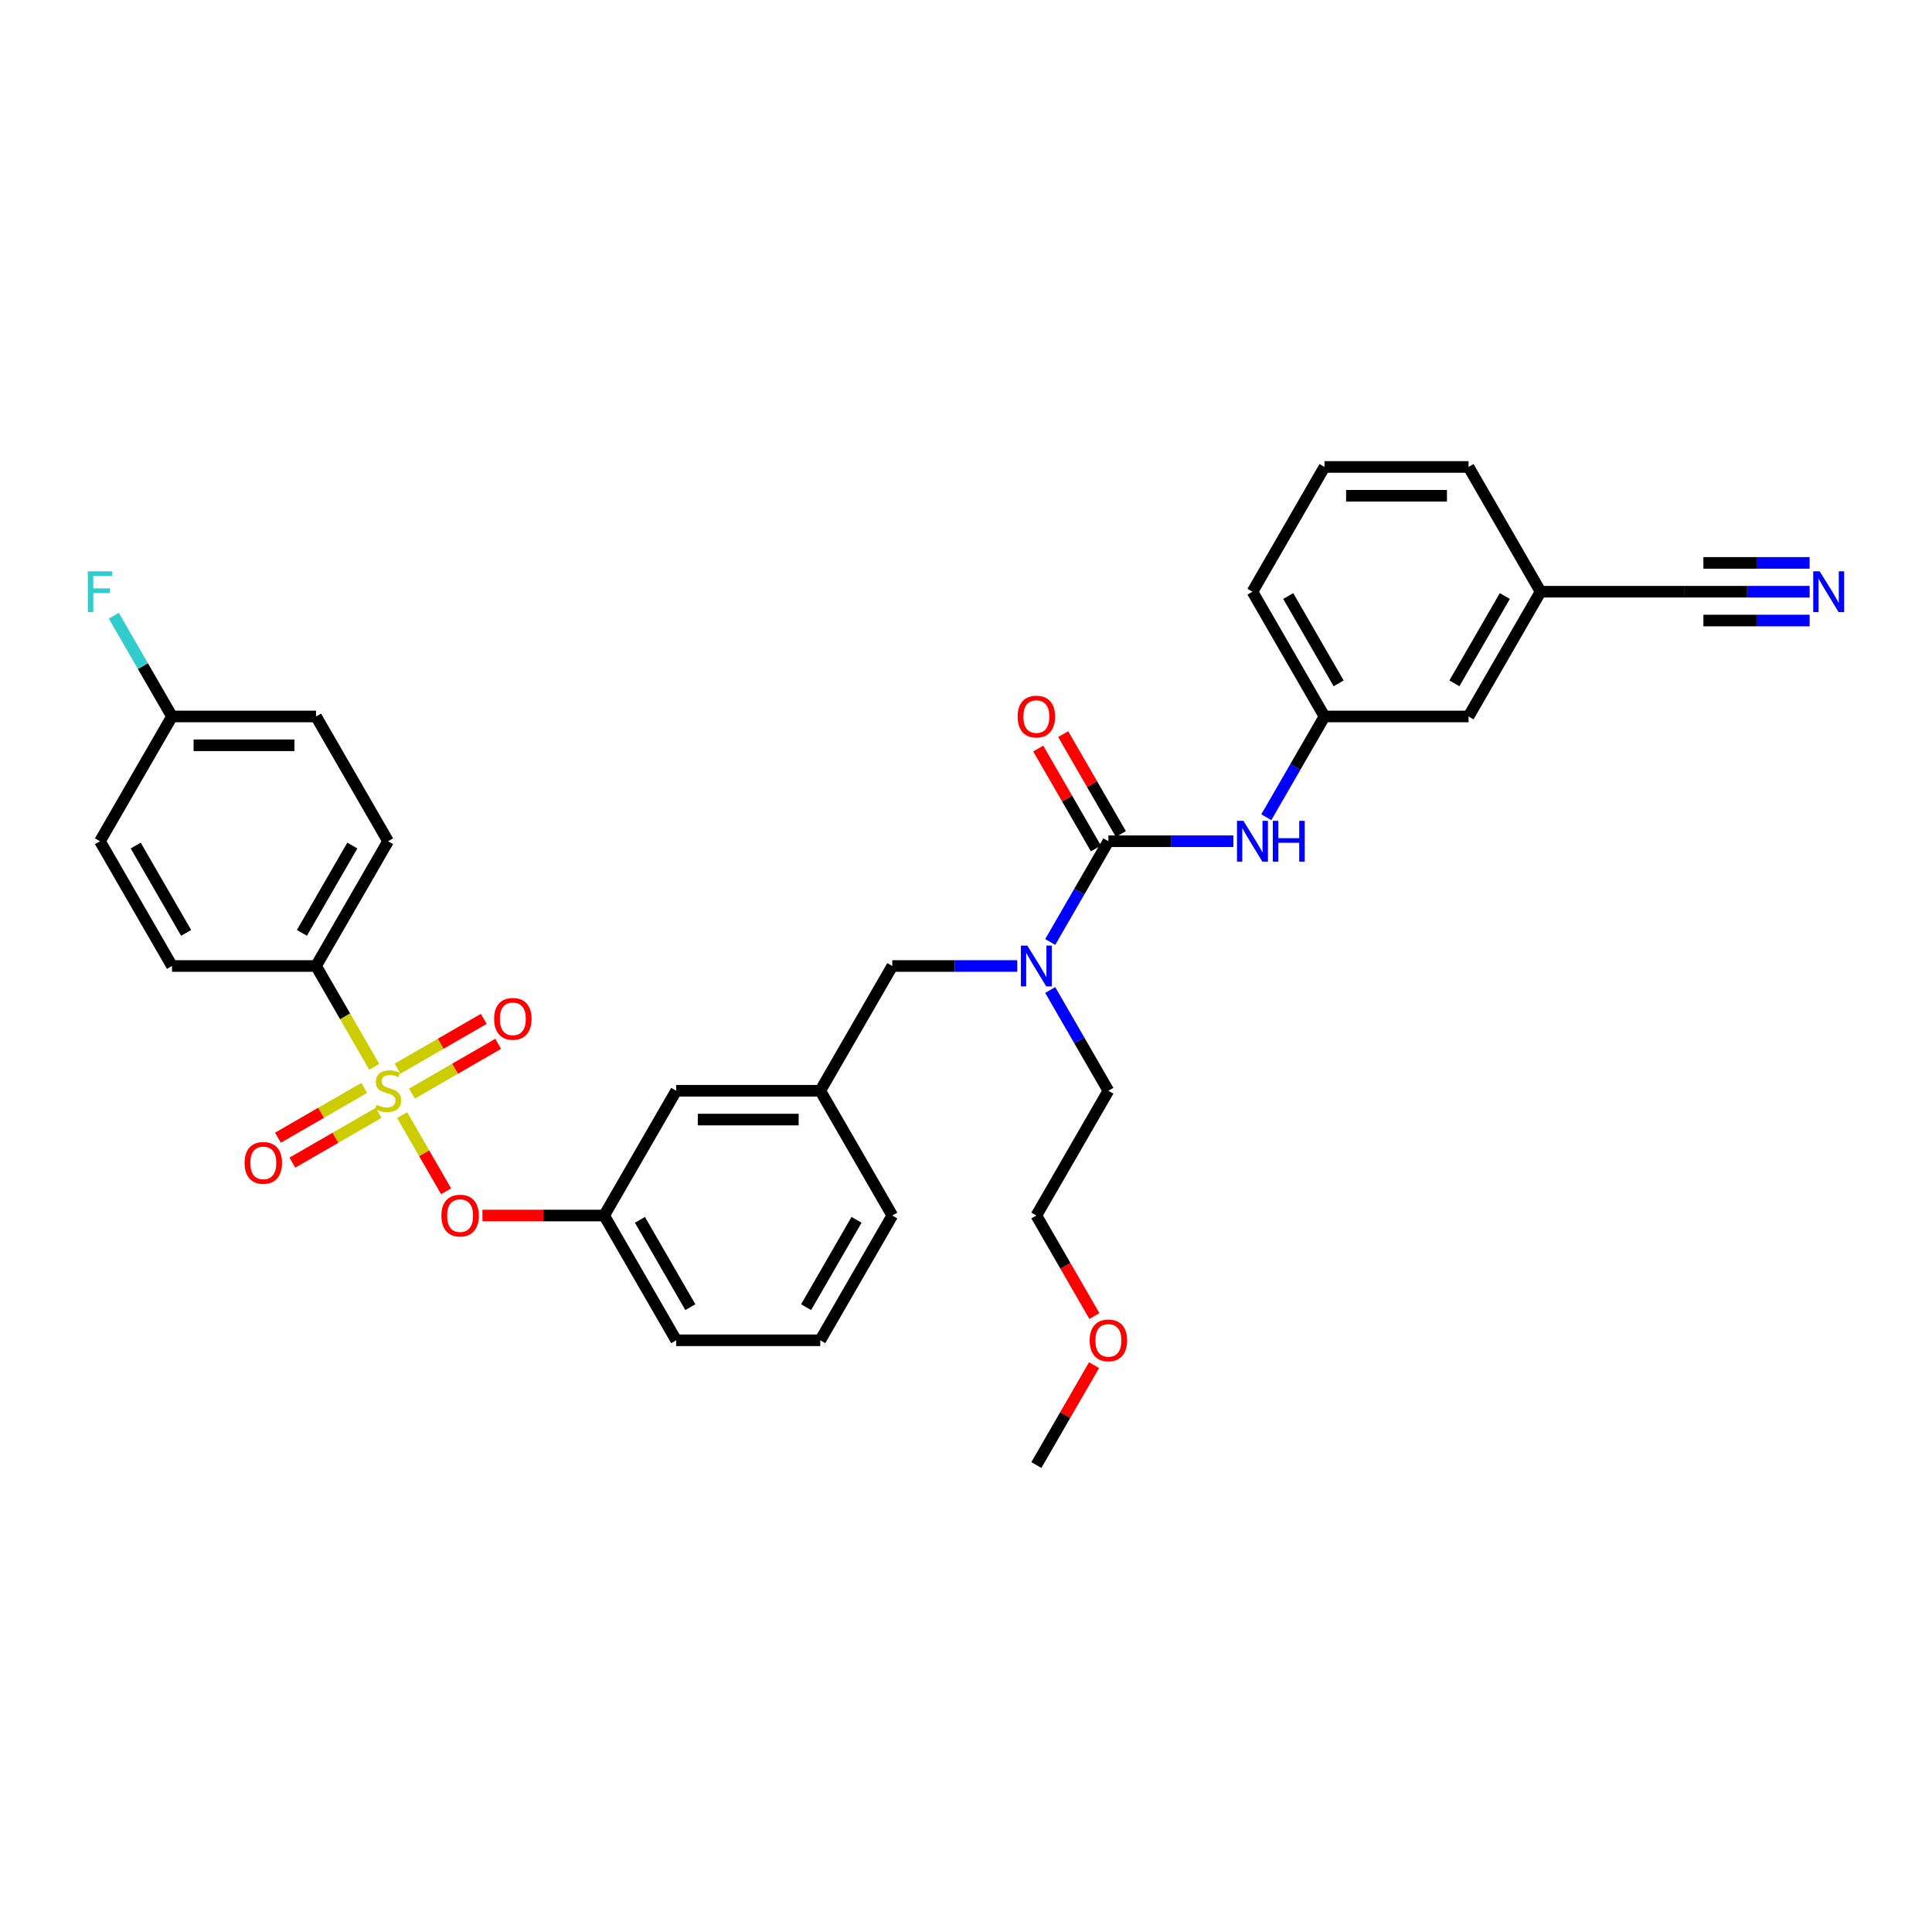 <?xml version='1.0' encoding='iso-8859-1'?>
<svg version='1.1' baseProfile='full'
              xmlns='http://www.w3.org/2000/svg'
                      xmlns:rdkit='http://www.rdkit.org/xml'
                      xmlns:xlink='http://www.w3.org/1999/xlink'
                  xml:space='preserve'
width='1000px' height='1000px' viewBox='0 0 1000 1000'>
<!-- END OF HEADER -->
<rect style='opacity:1.0;fill:#FFFFFF;stroke:none' width='1000' height='1000' x='0' y='0'> </rect>
<path class='bond-0' d='M 526.546,500 L 494.199,500' style='fill:none;fill-rule:evenodd;stroke:#0000FF;stroke-width:6px;stroke-linecap:butt;stroke-linejoin:miter;stroke-opacity:1' />
<path class='bond-0' d='M 494.199,500 L 461.852,500' style='fill:none;fill-rule:evenodd;stroke:#000000;stroke-width:6px;stroke-linecap:butt;stroke-linejoin:miter;stroke-opacity:1' />
<path class='bond-1' d='M 543.591,487.577 L 558.646,461.5' style='fill:none;fill-rule:evenodd;stroke:#0000FF;stroke-width:6px;stroke-linecap:butt;stroke-linejoin:miter;stroke-opacity:1' />
<path class='bond-1' d='M 558.646,461.5 L 573.702,435.423' style='fill:none;fill-rule:evenodd;stroke:#000000;stroke-width:6px;stroke-linecap:butt;stroke-linejoin:miter;stroke-opacity:1' />
<path class='bond-2' d='M 543.591,512.423 L 558.646,538.5' style='fill:none;fill-rule:evenodd;stroke:#0000FF;stroke-width:6px;stroke-linecap:butt;stroke-linejoin:miter;stroke-opacity:1' />
<path class='bond-2' d='M 558.646,538.5 L 573.702,564.577' style='fill:none;fill-rule:evenodd;stroke:#000000;stroke-width:6px;stroke-linecap:butt;stroke-linejoin:miter;stroke-opacity:1' />
<path class='bond-3' d='M 936.664,306.269 L 904.317,306.269' style='fill:none;fill-rule:evenodd;stroke:#0000FF;stroke-width:6px;stroke-linecap:butt;stroke-linejoin:miter;stroke-opacity:1' />
<path class='bond-3' d='M 904.317,306.269 L 871.97,306.269' style='fill:none;fill-rule:evenodd;stroke:#000000;stroke-width:6px;stroke-linecap:butt;stroke-linejoin:miter;stroke-opacity:1' />
<path class='bond-3' d='M 936.664,291.356 L 909.169,291.356' style='fill:none;fill-rule:evenodd;stroke:#0000FF;stroke-width:6px;stroke-linecap:butt;stroke-linejoin:miter;stroke-opacity:1' />
<path class='bond-3' d='M 909.169,291.356 L 881.674,291.356' style='fill:none;fill-rule:evenodd;stroke:#000000;stroke-width:6px;stroke-linecap:butt;stroke-linejoin:miter;stroke-opacity:1' />
<path class='bond-3' d='M 936.664,321.183 L 909.169,321.183' style='fill:none;fill-rule:evenodd;stroke:#0000FF;stroke-width:6px;stroke-linecap:butt;stroke-linejoin:miter;stroke-opacity:1' />
<path class='bond-3' d='M 909.169,321.183 L 881.674,321.183' style='fill:none;fill-rule:evenodd;stroke:#000000;stroke-width:6px;stroke-linecap:butt;stroke-linejoin:miter;stroke-opacity:1' />
<path class='bond-4' d='M 580.16,431.695 L 565.233,405.841' style='fill:none;fill-rule:evenodd;stroke:#000000;stroke-width:6px;stroke-linecap:butt;stroke-linejoin:miter;stroke-opacity:1' />
<path class='bond-4' d='M 565.233,405.841 L 550.307,379.988' style='fill:none;fill-rule:evenodd;stroke:#FF0000;stroke-width:6px;stroke-linecap:butt;stroke-linejoin:miter;stroke-opacity:1' />
<path class='bond-4' d='M 567.244,439.151 L 552.318,413.298' style='fill:none;fill-rule:evenodd;stroke:#000000;stroke-width:6px;stroke-linecap:butt;stroke-linejoin:miter;stroke-opacity:1' />
<path class='bond-4' d='M 552.318,413.298 L 537.391,387.445' style='fill:none;fill-rule:evenodd;stroke:#FF0000;stroke-width:6px;stroke-linecap:butt;stroke-linejoin:miter;stroke-opacity:1' />
<path class='bond-5' d='M 573.702,435.423 L 606.049,435.423' style='fill:none;fill-rule:evenodd;stroke:#000000;stroke-width:6px;stroke-linecap:butt;stroke-linejoin:miter;stroke-opacity:1' />
<path class='bond-5' d='M 606.049,435.423 L 638.396,435.423' style='fill:none;fill-rule:evenodd;stroke:#0000FF;stroke-width:6px;stroke-linecap:butt;stroke-linejoin:miter;stroke-opacity:1' />
<path class='bond-6' d='M 655.441,423 L 670.497,396.923' style='fill:none;fill-rule:evenodd;stroke:#0000FF;stroke-width:6px;stroke-linecap:butt;stroke-linejoin:miter;stroke-opacity:1' />
<path class='bond-6' d='M 670.497,396.923 L 685.552,370.846' style='fill:none;fill-rule:evenodd;stroke:#000000;stroke-width:6px;stroke-linecap:butt;stroke-linejoin:miter;stroke-opacity:1' />
<path class='bond-7' d='M 871.97,306.269 L 797.403,306.269' style='fill:none;fill-rule:evenodd;stroke:#000000;stroke-width:6px;stroke-linecap:butt;stroke-linejoin:miter;stroke-opacity:1' />
<path class='bond-8' d='M 797.403,306.269 L 760.119,370.846' style='fill:none;fill-rule:evenodd;stroke:#000000;stroke-width:6px;stroke-linecap:butt;stroke-linejoin:miter;stroke-opacity:1' />
<path class='bond-8' d='M 778.895,308.499 L 752.797,353.703' style='fill:none;fill-rule:evenodd;stroke:#000000;stroke-width:6px;stroke-linecap:butt;stroke-linejoin:miter;stroke-opacity:1' />
<path class='bond-9' d='M 797.403,306.269 L 760.119,241.692' style='fill:none;fill-rule:evenodd;stroke:#000000;stroke-width:6px;stroke-linecap:butt;stroke-linejoin:miter;stroke-opacity:1' />
<path class='bond-10' d='M 461.852,500 L 424.568,564.577' style='fill:none;fill-rule:evenodd;stroke:#000000;stroke-width:6px;stroke-linecap:butt;stroke-linejoin:miter;stroke-opacity:1' />
<path class='bond-11' d='M 566.461,681.189 L 551.44,655.171' style='fill:none;fill-rule:evenodd;stroke:#FF0000;stroke-width:6px;stroke-linecap:butt;stroke-linejoin:miter;stroke-opacity:1' />
<path class='bond-11' d='M 551.44,655.171 L 536.419,629.154' style='fill:none;fill-rule:evenodd;stroke:#000000;stroke-width:6px;stroke-linecap:butt;stroke-linejoin:miter;stroke-opacity:1' />
<path class='bond-12' d='M 566.271,706.601 L 551.345,732.454' style='fill:none;fill-rule:evenodd;stroke:#FF0000;stroke-width:6px;stroke-linecap:butt;stroke-linejoin:miter;stroke-opacity:1' />
<path class='bond-12' d='M 551.345,732.454 L 536.419,758.308' style='fill:none;fill-rule:evenodd;stroke:#000000;stroke-width:6px;stroke-linecap:butt;stroke-linejoin:miter;stroke-opacity:1' />
<path class='bond-13' d='M 573.702,564.577 L 536.419,629.154' style='fill:none;fill-rule:evenodd;stroke:#000000;stroke-width:6px;stroke-linecap:butt;stroke-linejoin:miter;stroke-opacity:1' />
<path class='bond-14' d='M 163.584,500 L 200.867,435.423' style='fill:none;fill-rule:evenodd;stroke:#000000;stroke-width:6px;stroke-linecap:butt;stroke-linejoin:miter;stroke-opacity:1' />
<path class='bond-14' d='M 156.261,482.857 L 182.359,437.653' style='fill:none;fill-rule:evenodd;stroke:#000000;stroke-width:6px;stroke-linecap:butt;stroke-linejoin:miter;stroke-opacity:1' />
<path class='bond-15' d='M 163.584,500 L 89.017,500' style='fill:none;fill-rule:evenodd;stroke:#000000;stroke-width:6px;stroke-linecap:butt;stroke-linejoin:miter;stroke-opacity:1' />
<path class='bond-16' d='M 163.584,500 L 178.648,526.092' style='fill:none;fill-rule:evenodd;stroke:#000000;stroke-width:6px;stroke-linecap:butt;stroke-linejoin:miter;stroke-opacity:1' />
<path class='bond-16' d='M 178.648,526.092 L 193.712,552.184' style='fill:none;fill-rule:evenodd;stroke:#CCCC00;stroke-width:6px;stroke-linecap:butt;stroke-linejoin:miter;stroke-opacity:1' />
<path class='bond-17' d='M 230.909,616.612 L 219.525,596.893' style='fill:none;fill-rule:evenodd;stroke:#FF0000;stroke-width:6px;stroke-linecap:butt;stroke-linejoin:miter;stroke-opacity:1' />
<path class='bond-17' d='M 219.525,596.893 L 208.14,577.175' style='fill:none;fill-rule:evenodd;stroke:#CCCC00;stroke-width:6px;stroke-linecap:butt;stroke-linejoin:miter;stroke-opacity:1' />
<path class='bond-18' d='M 249.708,629.154 L 281.213,629.154' style='fill:none;fill-rule:evenodd;stroke:#FF0000;stroke-width:6px;stroke-linecap:butt;stroke-linejoin:miter;stroke-opacity:1' />
<path class='bond-18' d='M 281.213,629.154 L 312.718,629.154' style='fill:none;fill-rule:evenodd;stroke:#000000;stroke-width:6px;stroke-linecap:butt;stroke-linejoin:miter;stroke-opacity:1' />
<path class='bond-19' d='M 213.23,566.049 L 235.547,553.165' style='fill:none;fill-rule:evenodd;stroke:#CCCC00;stroke-width:6px;stroke-linecap:butt;stroke-linejoin:miter;stroke-opacity:1' />
<path class='bond-19' d='M 235.547,553.165 L 257.864,540.28' style='fill:none;fill-rule:evenodd;stroke:#FF0000;stroke-width:6px;stroke-linecap:butt;stroke-linejoin:miter;stroke-opacity:1' />
<path class='bond-19' d='M 205.774,553.134 L 228.09,540.249' style='fill:none;fill-rule:evenodd;stroke:#CCCC00;stroke-width:6px;stroke-linecap:butt;stroke-linejoin:miter;stroke-opacity:1' />
<path class='bond-19' d='M 228.09,540.249 L 250.407,527.365' style='fill:none;fill-rule:evenodd;stroke:#FF0000;stroke-width:6px;stroke-linecap:butt;stroke-linejoin:miter;stroke-opacity:1' />
<path class='bond-20' d='M 188.504,563.105 L 166.187,575.989' style='fill:none;fill-rule:evenodd;stroke:#CCCC00;stroke-width:6px;stroke-linecap:butt;stroke-linejoin:miter;stroke-opacity:1' />
<path class='bond-20' d='M 166.187,575.989 L 143.87,588.874' style='fill:none;fill-rule:evenodd;stroke:#FF0000;stroke-width:6px;stroke-linecap:butt;stroke-linejoin:miter;stroke-opacity:1' />
<path class='bond-20' d='M 195.961,576.02 L 173.644,588.904' style='fill:none;fill-rule:evenodd;stroke:#CCCC00;stroke-width:6px;stroke-linecap:butt;stroke-linejoin:miter;stroke-opacity:1' />
<path class='bond-20' d='M 173.644,588.904 L 151.327,601.789' style='fill:none;fill-rule:evenodd;stroke:#FF0000;stroke-width:6px;stroke-linecap:butt;stroke-linejoin:miter;stroke-opacity:1' />
<path class='bond-21' d='M 200.867,435.423 L 163.584,370.846' style='fill:none;fill-rule:evenodd;stroke:#000000;stroke-width:6px;stroke-linecap:butt;stroke-linejoin:miter;stroke-opacity:1' />
<path class='bond-22' d='M 350.001,564.577 L 424.568,564.577' style='fill:none;fill-rule:evenodd;stroke:#000000;stroke-width:6px;stroke-linecap:butt;stroke-linejoin:miter;stroke-opacity:1' />
<path class='bond-22' d='M 361.186,579.49 L 413.383,579.49' style='fill:none;fill-rule:evenodd;stroke:#000000;stroke-width:6px;stroke-linecap:butt;stroke-linejoin:miter;stroke-opacity:1' />
<path class='bond-23' d='M 350.001,564.577 L 312.718,629.154' style='fill:none;fill-rule:evenodd;stroke:#000000;stroke-width:6px;stroke-linecap:butt;stroke-linejoin:miter;stroke-opacity:1' />
<path class='bond-24' d='M 424.568,564.577 L 461.852,629.154' style='fill:none;fill-rule:evenodd;stroke:#000000;stroke-width:6px;stroke-linecap:butt;stroke-linejoin:miter;stroke-opacity:1' />
<path class='bond-25' d='M 312.718,629.154 L 350.001,693.731' style='fill:none;fill-rule:evenodd;stroke:#000000;stroke-width:6px;stroke-linecap:butt;stroke-linejoin:miter;stroke-opacity:1' />
<path class='bond-25' d='M 331.225,631.384 L 357.324,676.587' style='fill:none;fill-rule:evenodd;stroke:#000000;stroke-width:6px;stroke-linecap:butt;stroke-linejoin:miter;stroke-opacity:1' />
<path class='bond-26' d='M 424.568,693.731 L 461.852,629.154' style='fill:none;fill-rule:evenodd;stroke:#000000;stroke-width:6px;stroke-linecap:butt;stroke-linejoin:miter;stroke-opacity:1' />
<path class='bond-26' d='M 417.245,676.587 L 443.344,631.384' style='fill:none;fill-rule:evenodd;stroke:#000000;stroke-width:6px;stroke-linecap:butt;stroke-linejoin:miter;stroke-opacity:1' />
<path class='bond-27' d='M 424.568,693.731 L 350.001,693.731' style='fill:none;fill-rule:evenodd;stroke:#000000;stroke-width:6px;stroke-linecap:butt;stroke-linejoin:miter;stroke-opacity:1' />
<path class='bond-28' d='M 89.017,500 L 51.733,435.423' style='fill:none;fill-rule:evenodd;stroke:#000000;stroke-width:6px;stroke-linecap:butt;stroke-linejoin:miter;stroke-opacity:1' />
<path class='bond-28' d='M 96.339,482.857 L 70.241,437.653' style='fill:none;fill-rule:evenodd;stroke:#000000;stroke-width:6px;stroke-linecap:butt;stroke-linejoin:miter;stroke-opacity:1' />
<path class='bond-29' d='M 89.017,370.846 L 51.733,435.423' style='fill:none;fill-rule:evenodd;stroke:#000000;stroke-width:6px;stroke-linecap:butt;stroke-linejoin:miter;stroke-opacity:1' />
<path class='bond-30' d='M 89.017,370.846 L 73.961,344.769' style='fill:none;fill-rule:evenodd;stroke:#000000;stroke-width:6px;stroke-linecap:butt;stroke-linejoin:miter;stroke-opacity:1' />
<path class='bond-30' d='M 73.961,344.769 L 58.905,318.692' style='fill:none;fill-rule:evenodd;stroke:#33CCCC;stroke-width:6px;stroke-linecap:butt;stroke-linejoin:miter;stroke-opacity:1' />
<path class='bond-31' d='M 89.017,370.846 L 163.584,370.846' style='fill:none;fill-rule:evenodd;stroke:#000000;stroke-width:6px;stroke-linecap:butt;stroke-linejoin:miter;stroke-opacity:1' />
<path class='bond-31' d='M 100.202,385.76 L 152.399,385.76' style='fill:none;fill-rule:evenodd;stroke:#000000;stroke-width:6px;stroke-linecap:butt;stroke-linejoin:miter;stroke-opacity:1' />
<path class='bond-32' d='M 685.552,370.846 L 760.119,370.846' style='fill:none;fill-rule:evenodd;stroke:#000000;stroke-width:6px;stroke-linecap:butt;stroke-linejoin:miter;stroke-opacity:1' />
<path class='bond-33' d='M 685.552,370.846 L 648.269,306.269' style='fill:none;fill-rule:evenodd;stroke:#000000;stroke-width:6px;stroke-linecap:butt;stroke-linejoin:miter;stroke-opacity:1' />
<path class='bond-33' d='M 692.875,353.703 L 666.777,308.499' style='fill:none;fill-rule:evenodd;stroke:#000000;stroke-width:6px;stroke-linecap:butt;stroke-linejoin:miter;stroke-opacity:1' />
<path class='bond-34' d='M 685.552,241.692 L 648.269,306.269' style='fill:none;fill-rule:evenodd;stroke:#000000;stroke-width:6px;stroke-linecap:butt;stroke-linejoin:miter;stroke-opacity:1' />
<path class='bond-35' d='M 685.552,241.692 L 760.119,241.692' style='fill:none;fill-rule:evenodd;stroke:#000000;stroke-width:6px;stroke-linecap:butt;stroke-linejoin:miter;stroke-opacity:1' />
<path class='bond-35' d='M 696.738,256.606 L 748.934,256.606' style='fill:none;fill-rule:evenodd;stroke:#000000;stroke-width:6px;stroke-linecap:butt;stroke-linejoin:miter;stroke-opacity:1' />
<path  class='atom-0' d='M 531.751 489.441
L 538.67 500.626
Q 539.356 501.73, 540.46 503.728
Q 541.564 505.727, 541.623 505.846
L 541.623 489.441
L 544.427 489.441
L 544.427 510.559
L 541.534 510.559
L 534.107 498.33
Q 533.242 496.898, 532.317 495.258
Q 531.423 493.617, 531.154 493.11
L 531.154 510.559
L 528.41 510.559
L 528.41 489.441
L 531.751 489.441
' fill='#0000FF'/>
<path  class='atom-1' d='M 941.869 295.711
L 948.789 306.896
Q 949.475 307.999, 950.578 309.998
Q 951.682 311.996, 951.742 312.115
L 951.742 295.711
L 954.545 295.711
L 954.545 316.828
L 951.652 316.828
L 944.225 304.599
Q 943.36 303.167, 942.436 301.527
Q 941.541 299.886, 941.273 299.379
L 941.273 316.828
L 938.528 316.828
L 938.528 295.711
L 941.869 295.711
' fill='#0000FF'/>
<path  class='atom-3' d='M 526.725 370.906
Q 526.725 365.835, 529.23 363.002
Q 531.736 360.168, 536.419 360.168
Q 541.101 360.168, 543.607 363.002
Q 546.112 365.835, 546.112 370.906
Q 546.112 376.036, 543.577 378.959
Q 541.042 381.852, 536.419 381.852
Q 531.766 381.852, 529.23 378.959
Q 526.725 376.066, 526.725 370.906
M 536.419 379.466
Q 539.64 379.466, 541.37 377.319
Q 543.13 375.141, 543.13 370.906
Q 543.13 366.76, 541.37 364.672
Q 539.64 362.554, 536.419 362.554
Q 533.197 362.554, 531.437 364.642
Q 529.707 366.73, 529.707 370.906
Q 529.707 375.171, 531.437 377.319
Q 533.197 379.466, 536.419 379.466
' fill='#FF0000'/>
<path  class='atom-4' d='M 643.601 424.864
L 650.521 436.049
Q 651.207 437.153, 652.311 439.151
Q 653.414 441.15, 653.474 441.269
L 653.474 424.864
L 656.277 424.864
L 656.277 445.982
L 653.384 445.982
L 645.957 433.753
Q 645.092 432.321, 644.168 430.681
Q 643.273 429.04, 643.005 428.533
L 643.005 445.982
L 640.261 445.982
L 640.261 424.864
L 643.601 424.864
' fill='#0000FF'/>
<path  class='atom-4' d='M 658.813 424.864
L 661.676 424.864
L 661.676 433.842
L 672.473 433.842
L 672.473 424.864
L 675.337 424.864
L 675.337 445.982
L 672.473 445.982
L 672.473 436.228
L 661.676 436.228
L 661.676 445.982
L 658.813 445.982
L 658.813 424.864
' fill='#0000FF'/>
<path  class='atom-8' d='M 564.008 693.79
Q 564.008 688.72, 566.514 685.886
Q 569.019 683.053, 573.702 683.053
Q 578.385 683.053, 580.89 685.886
Q 583.396 688.72, 583.396 693.79
Q 583.396 698.921, 580.86 701.844
Q 578.325 704.737, 573.702 704.737
Q 569.049 704.737, 566.514 701.844
Q 564.008 698.95, 564.008 693.79
M 573.702 702.351
Q 576.923 702.351, 578.653 700.203
Q 580.413 698.026, 580.413 693.79
Q 580.413 689.644, 578.653 687.557
Q 576.923 685.439, 573.702 685.439
Q 570.481 685.439, 568.721 687.527
Q 566.991 689.615, 566.991 693.79
Q 566.991 698.056, 568.721 700.203
Q 570.481 702.351, 573.702 702.351
' fill='#FF0000'/>
<path  class='atom-11' d='M 228.457 629.213
Q 228.457 624.143, 230.962 621.309
Q 233.468 618.476, 238.151 618.476
Q 242.833 618.476, 245.339 621.309
Q 247.844 624.143, 247.844 629.213
Q 247.844 634.344, 245.309 637.267
Q 242.774 640.16, 238.151 640.16
Q 233.498 640.16, 230.962 637.267
Q 228.457 634.374, 228.457 629.213
M 238.151 637.774
Q 241.372 637.774, 243.102 635.626
Q 244.862 633.449, 244.862 629.213
Q 244.862 625.068, 243.102 622.98
Q 241.372 620.862, 238.151 620.862
Q 234.929 620.862, 233.169 622.95
Q 231.44 625.038, 231.44 629.213
Q 231.44 633.479, 233.169 635.626
Q 234.929 637.774, 238.151 637.774
' fill='#FF0000'/>
<path  class='atom-12' d='M 194.902 571.825
Q 195.14 571.914, 196.125 572.332
Q 197.109 572.749, 198.183 573.018
Q 199.286 573.257, 200.36 573.257
Q 202.358 573.257, 203.522 572.302
Q 204.685 571.318, 204.685 569.618
Q 204.685 568.454, 204.088 567.739
Q 203.522 567.023, 202.627 566.635
Q 201.732 566.247, 200.241 565.8
Q 198.362 565.233, 197.228 564.696
Q 196.125 564.159, 195.319 563.026
Q 194.544 561.892, 194.544 559.984
Q 194.544 557.329, 196.333 555.689
Q 198.153 554.048, 201.732 554.048
Q 204.178 554.048, 206.952 555.211
L 206.266 557.508
Q 203.73 556.464, 201.822 556.464
Q 199.763 556.464, 198.63 557.329
Q 197.497 558.164, 197.526 559.626
Q 197.526 560.759, 198.093 561.445
Q 198.69 562.131, 199.525 562.519
Q 200.39 562.907, 201.822 563.354
Q 203.73 563.951, 204.864 564.547
Q 205.997 565.144, 206.803 566.367
Q 207.638 567.56, 207.638 569.618
Q 207.638 572.541, 205.669 574.121
Q 203.73 575.672, 200.479 575.672
Q 198.6 575.672, 197.169 575.255
Q 195.767 574.867, 194.096 574.181
L 194.902 571.825
' fill='#CCCC00'/>
<path  class='atom-13' d='M 255.75 527.353
Q 255.75 522.283, 258.256 519.449
Q 260.761 516.615, 265.444 516.615
Q 270.127 516.615, 272.632 519.449
Q 275.138 522.283, 275.138 527.353
Q 275.138 532.483, 272.602 535.406
Q 270.067 538.3, 265.444 538.3
Q 260.791 538.3, 258.256 535.406
Q 255.75 532.513, 255.75 527.353
M 265.444 535.913
Q 268.665 535.913, 270.395 533.766
Q 272.155 531.588, 272.155 527.353
Q 272.155 523.207, 270.395 521.119
Q 268.665 519.002, 265.444 519.002
Q 262.223 519.002, 260.463 521.089
Q 258.733 523.177, 258.733 527.353
Q 258.733 531.618, 260.463 533.766
Q 262.223 535.913, 265.444 535.913
' fill='#FF0000'/>
<path  class='atom-14' d='M 126.596 601.92
Q 126.596 596.85, 129.102 594.016
Q 131.607 591.182, 136.29 591.182
Q 140.973 591.182, 143.478 594.016
Q 145.984 596.85, 145.984 601.92
Q 145.984 607.05, 143.449 609.973
Q 140.913 612.866, 136.29 612.866
Q 131.637 612.866, 129.102 609.973
Q 126.596 607.08, 126.596 601.92
M 136.29 610.48
Q 139.511 610.48, 141.241 608.333
Q 143.001 606.155, 143.001 601.92
Q 143.001 597.774, 141.241 595.686
Q 139.511 593.569, 136.29 593.569
Q 133.069 593.569, 131.309 595.656
Q 129.579 597.744, 129.579 601.92
Q 129.579 606.185, 131.309 608.333
Q 133.069 610.48, 136.29 610.48
' fill='#FF0000'/>
<path  class='atom-26' d='M 45.455 295.711
L 58.012 295.711
L 58.012 298.127
L 48.288 298.127
L 48.288 304.539
L 56.938 304.539
L 56.938 306.985
L 48.288 306.985
L 48.288 316.828
L 45.455 316.828
L 45.455 295.711
' fill='#33CCCC'/>
</svg>
